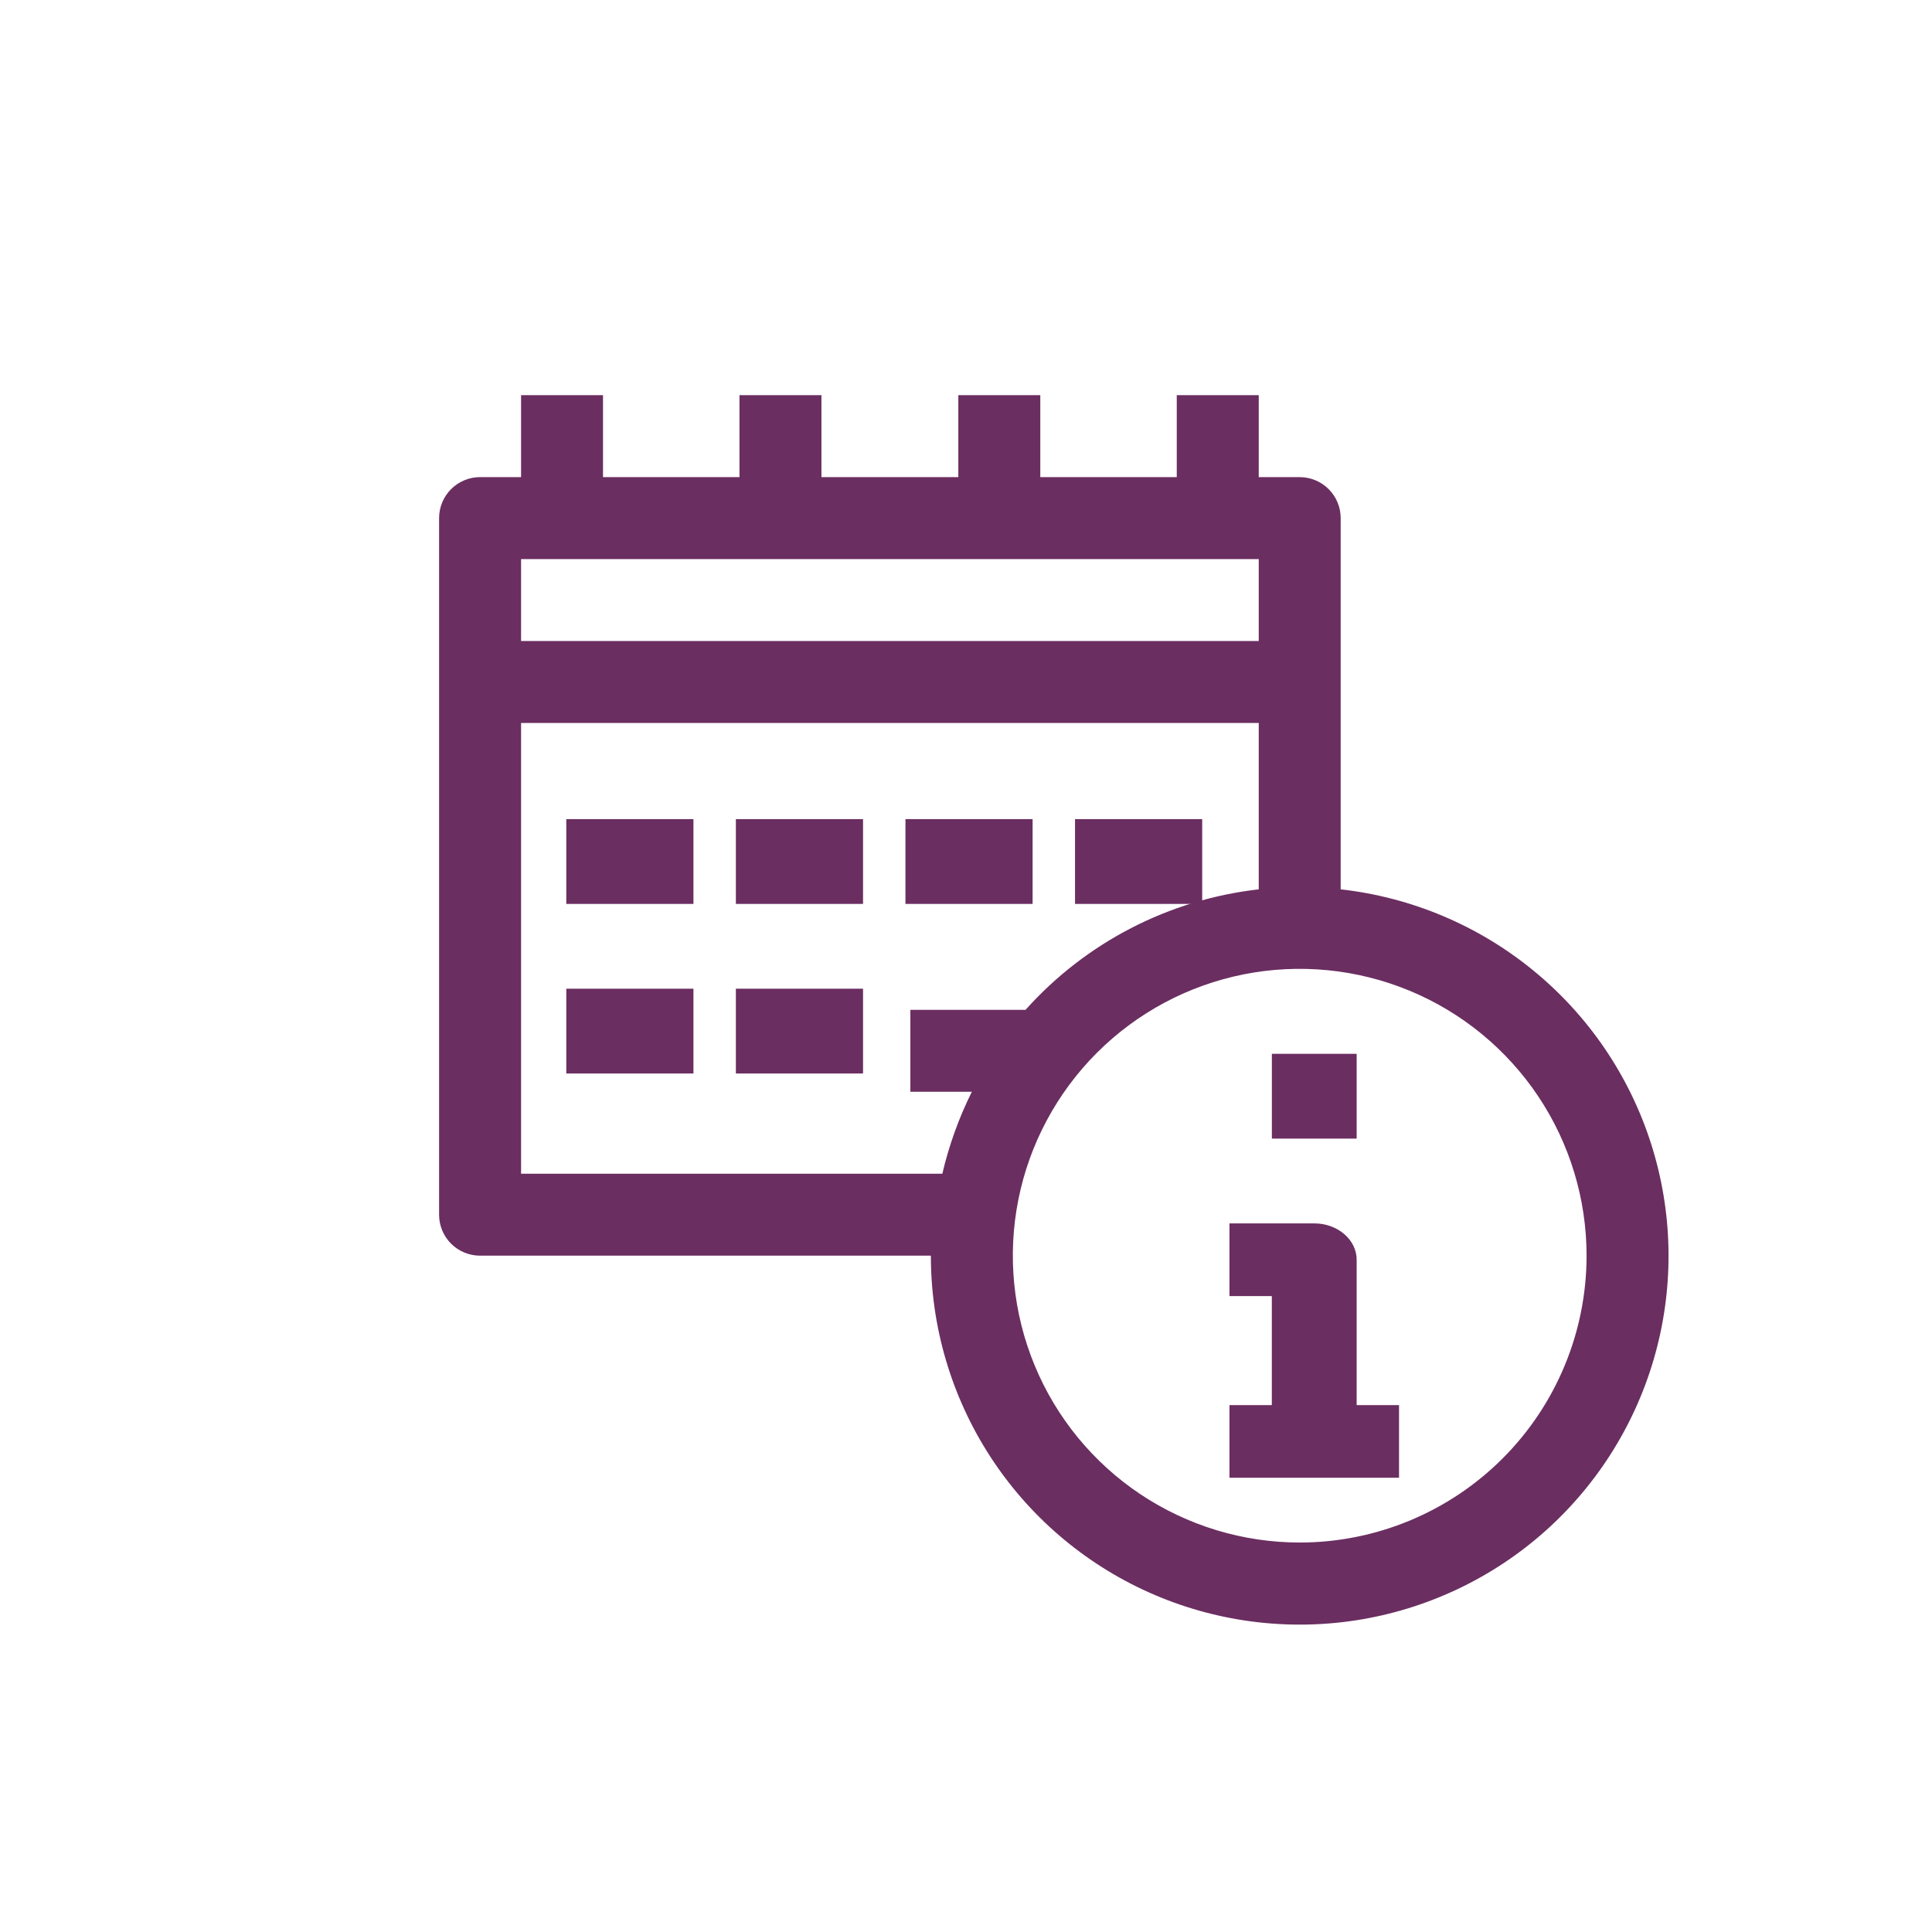<svg width="44" height="44" viewBox="0 0 44 44" fill="none" xmlns="http://www.w3.org/2000/svg">
<path d="M15.793 18.655H12.897V20.586H15.793V18.655Z" fill="#6B2E61"/>
<path d="M19.655 18.655H16.759V20.586H19.655V18.655Z" fill="#6B2E61"/>
<path d="M23.517 18.655H20.621V20.586H23.517V18.655Z" fill="#6B2E61"/>
<path d="M27.379 18.655H24.483V20.586H27.379V18.655Z" fill="#6B2E61"/>
<path d="M15.793 22.517H12.897V24.448H15.793V22.517Z" fill="#6B2E61"/>
<path d="M19.655 22.517H16.759V24.448H19.655V22.517Z" fill="#6B2E61"/>
<path d="M30.533 20.254V11.8C30.533 11.552 30.435 11.315 30.26 11.14C30.085 10.965 29.848 10.866 29.6 10.866H28.667V9H26.8V10.866H23.692V9H21.825V10.866H18.708V9H16.841V10.866H13.733V9H11.867V10.866H10.933C10.686 10.866 10.448 10.965 10.273 11.14C10.098 11.315 10 11.552 10 11.8V27.664C10 27.912 10.098 28.149 10.273 28.324C10.448 28.499 10.686 28.597 10.933 28.597H21.2C21.199 30.219 21.668 31.806 22.549 33.167C23.431 34.528 24.688 35.605 26.168 36.267C27.648 36.929 29.288 37.149 30.891 36.9C32.493 36.651 33.989 35.943 35.199 34.863C36.407 33.782 37.278 32.374 37.704 30.81C38.131 29.245 38.095 27.591 37.602 26.047C37.109 24.502 36.179 23.133 34.924 22.105C33.67 21.077 32.145 20.435 30.533 20.254ZM28.667 12.733V14.599H11.867V12.733H28.667ZM11.867 26.731V16.466H28.667V20.254C26.62 20.487 24.73 21.463 23.356 22.998H20.733V24.864H22.133C21.838 25.458 21.612 26.085 21.461 26.731H11.867ZM29.6 35.13C28.308 35.13 27.045 34.746 25.97 34.029C24.896 33.311 24.058 32.291 23.564 31.097C23.07 29.903 22.94 28.59 23.192 27.323C23.444 26.056 24.067 24.892 24.98 23.978C25.894 23.064 27.058 22.442 28.325 22.19C29.593 21.938 30.906 22.068 32.1 22.562C33.294 23.056 34.314 23.894 35.032 24.968C35.75 26.042 36.133 27.305 36.133 28.597C36.133 30.33 35.445 31.991 34.22 33.216C32.995 34.441 31.333 35.13 29.6 35.13Z" fill="#6B2E61"/>
<path d="M30.897 28.69C30.897 28.47 30.795 28.26 30.614 28.105C30.433 27.949 30.187 27.862 29.931 27.862H28V29.517H28.965V32H28V33.655H31.862V32H30.897V28.69Z" fill="#6B2E61"/>
<path d="M30.897 24H28.966V25.931H30.897V24Z" fill="#6B2E61"/>
</svg>
